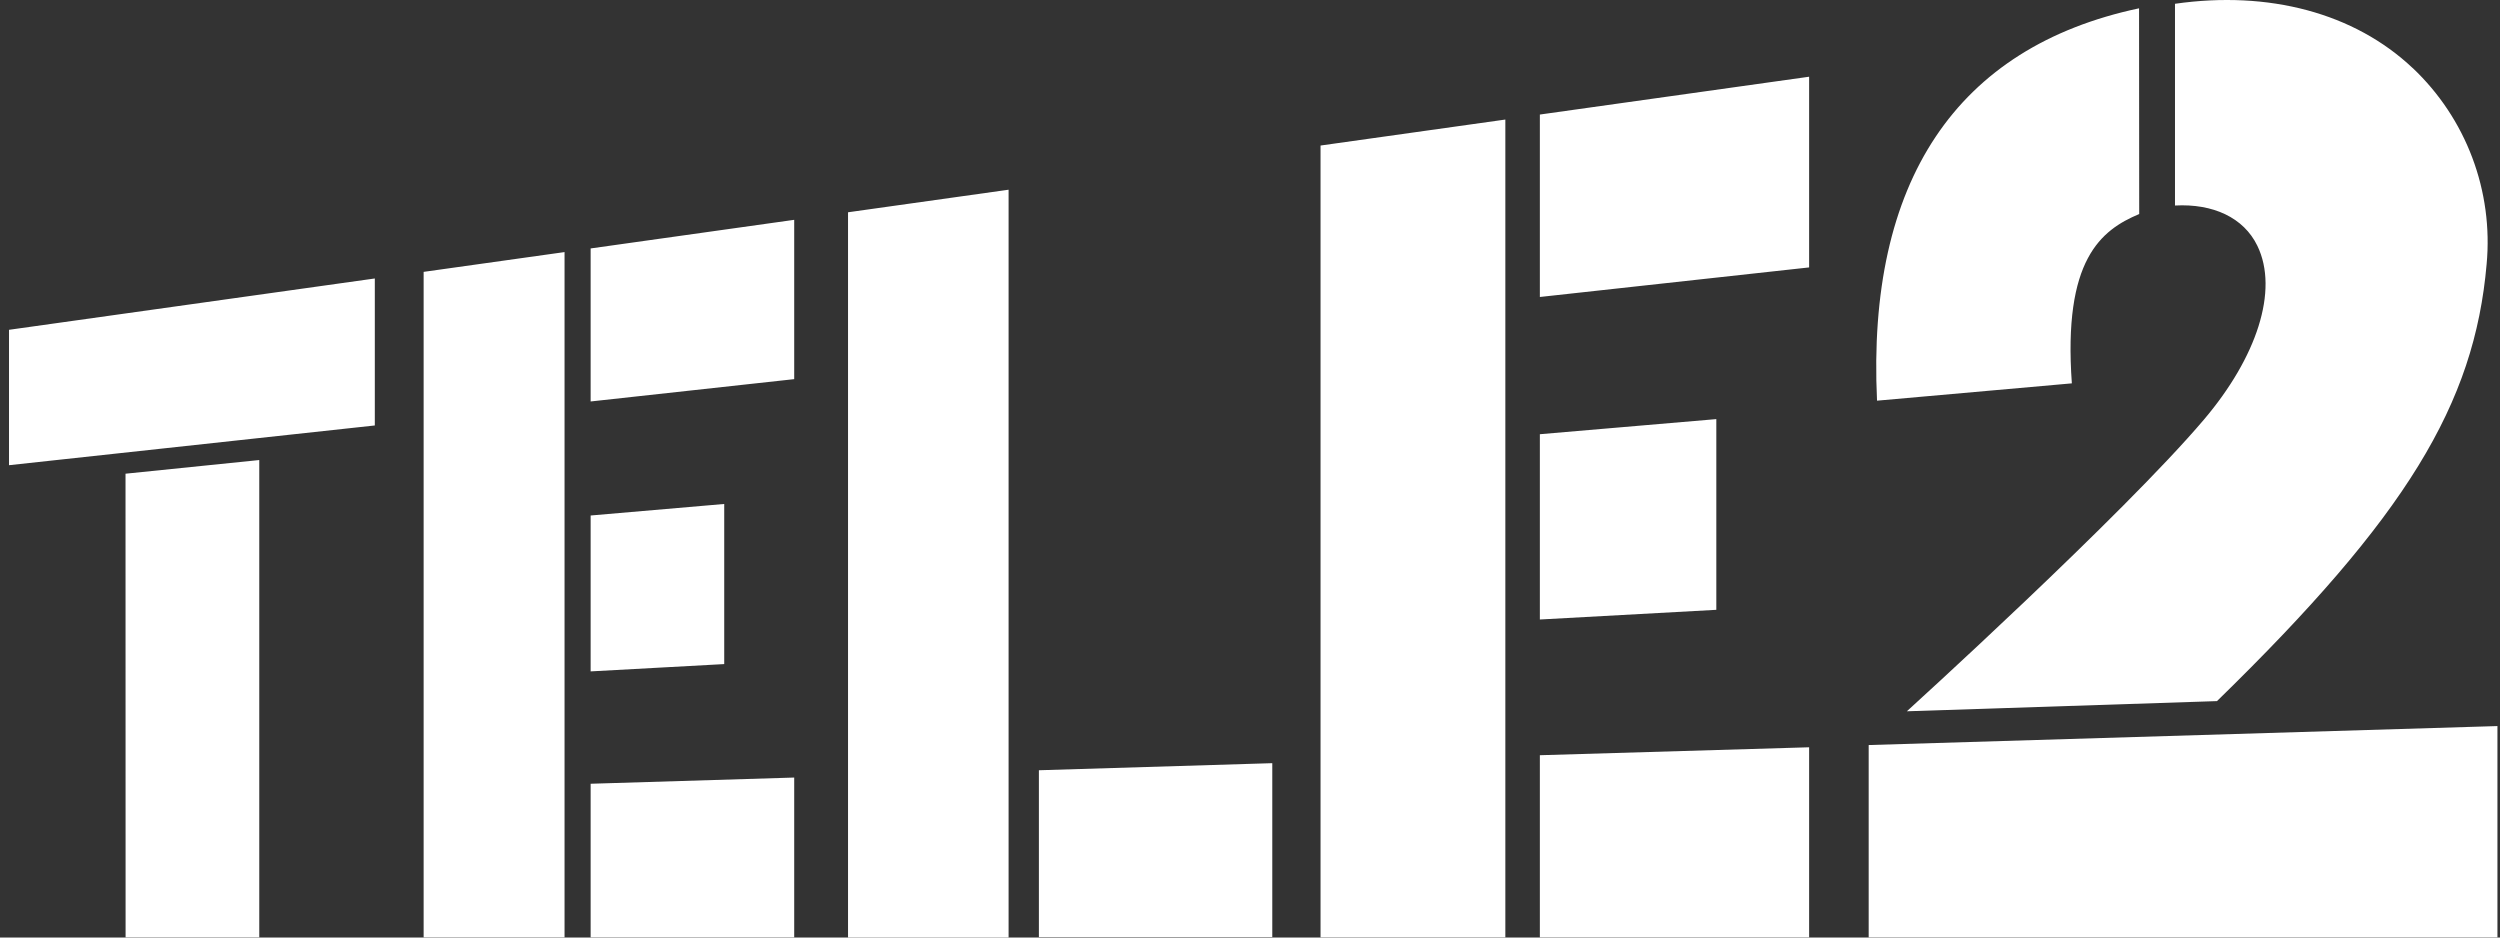 <?xml version="1.0" encoding="UTF-8"?> <svg xmlns="http://www.w3.org/2000/svg" width="216" height="81" viewBox="0 0 216 81" fill="none"><rect x="0" y="0" width="216" height="81" fill="#333333" stroke="none"/><path fill-rule="evenodd" clip-rule="evenodd" d="M0.779 28.522V40.193L32.384 36.76V24.06L0.779 28.495V28.522ZM184.814 0.718C169.011 4.075 161.282 15.684 162.175 34.618L179.008 33.122C178.239 22.426 181.516 19.886 184.827 18.492L184.814 0.718ZM161.454 64.372V80.993H215.779V62.732L161.447 64.372H161.454ZM208.462 5.881C210.74 8.037 212.498 10.681 213.603 13.615C214.709 16.549 215.134 19.695 214.845 22.817C213.794 34.92 207.913 44.621 191.547 60.576L164.752 61.455C164.752 61.455 183.412 44.518 190.427 36.245C194.975 30.884 196.906 25.096 195.037 21.238C193.855 18.794 191.196 17.579 187.919 17.757V0.327C196.013 -0.834 203.412 1.116 208.455 5.881H208.462ZM89.76 66.549V80.966H109.925V65.938L89.787 66.549H89.76ZM73.27 18.341V81H87.142V16.391L73.27 18.341ZM133.044 65.237V80.993H156.308V64.565L133.044 65.251V65.237ZM133.044 37.495V53.525L148.29 52.688V36.211L133.044 37.516V37.495ZM133.044 9.924V25.659L156.308 23.105V6.629L133.044 9.897V9.924ZM114.095 12.588V80.993H130.062V10.329L114.095 12.574V12.588ZM51.031 67.716V80.993H68.619V67.18L51.031 67.716ZM51.031 44.539V58.008L62.573 57.377V43.543L51.031 44.539ZM51.031 21.465V34.687L68.619 32.758V18.993L51.031 21.465ZM36.602 23.49V80.993H48.777V21.78L36.596 23.49H36.602ZM10.845 40.928L22.401 39.747V80.993H10.851L10.845 40.928Z" fill="white"></path></svg> 